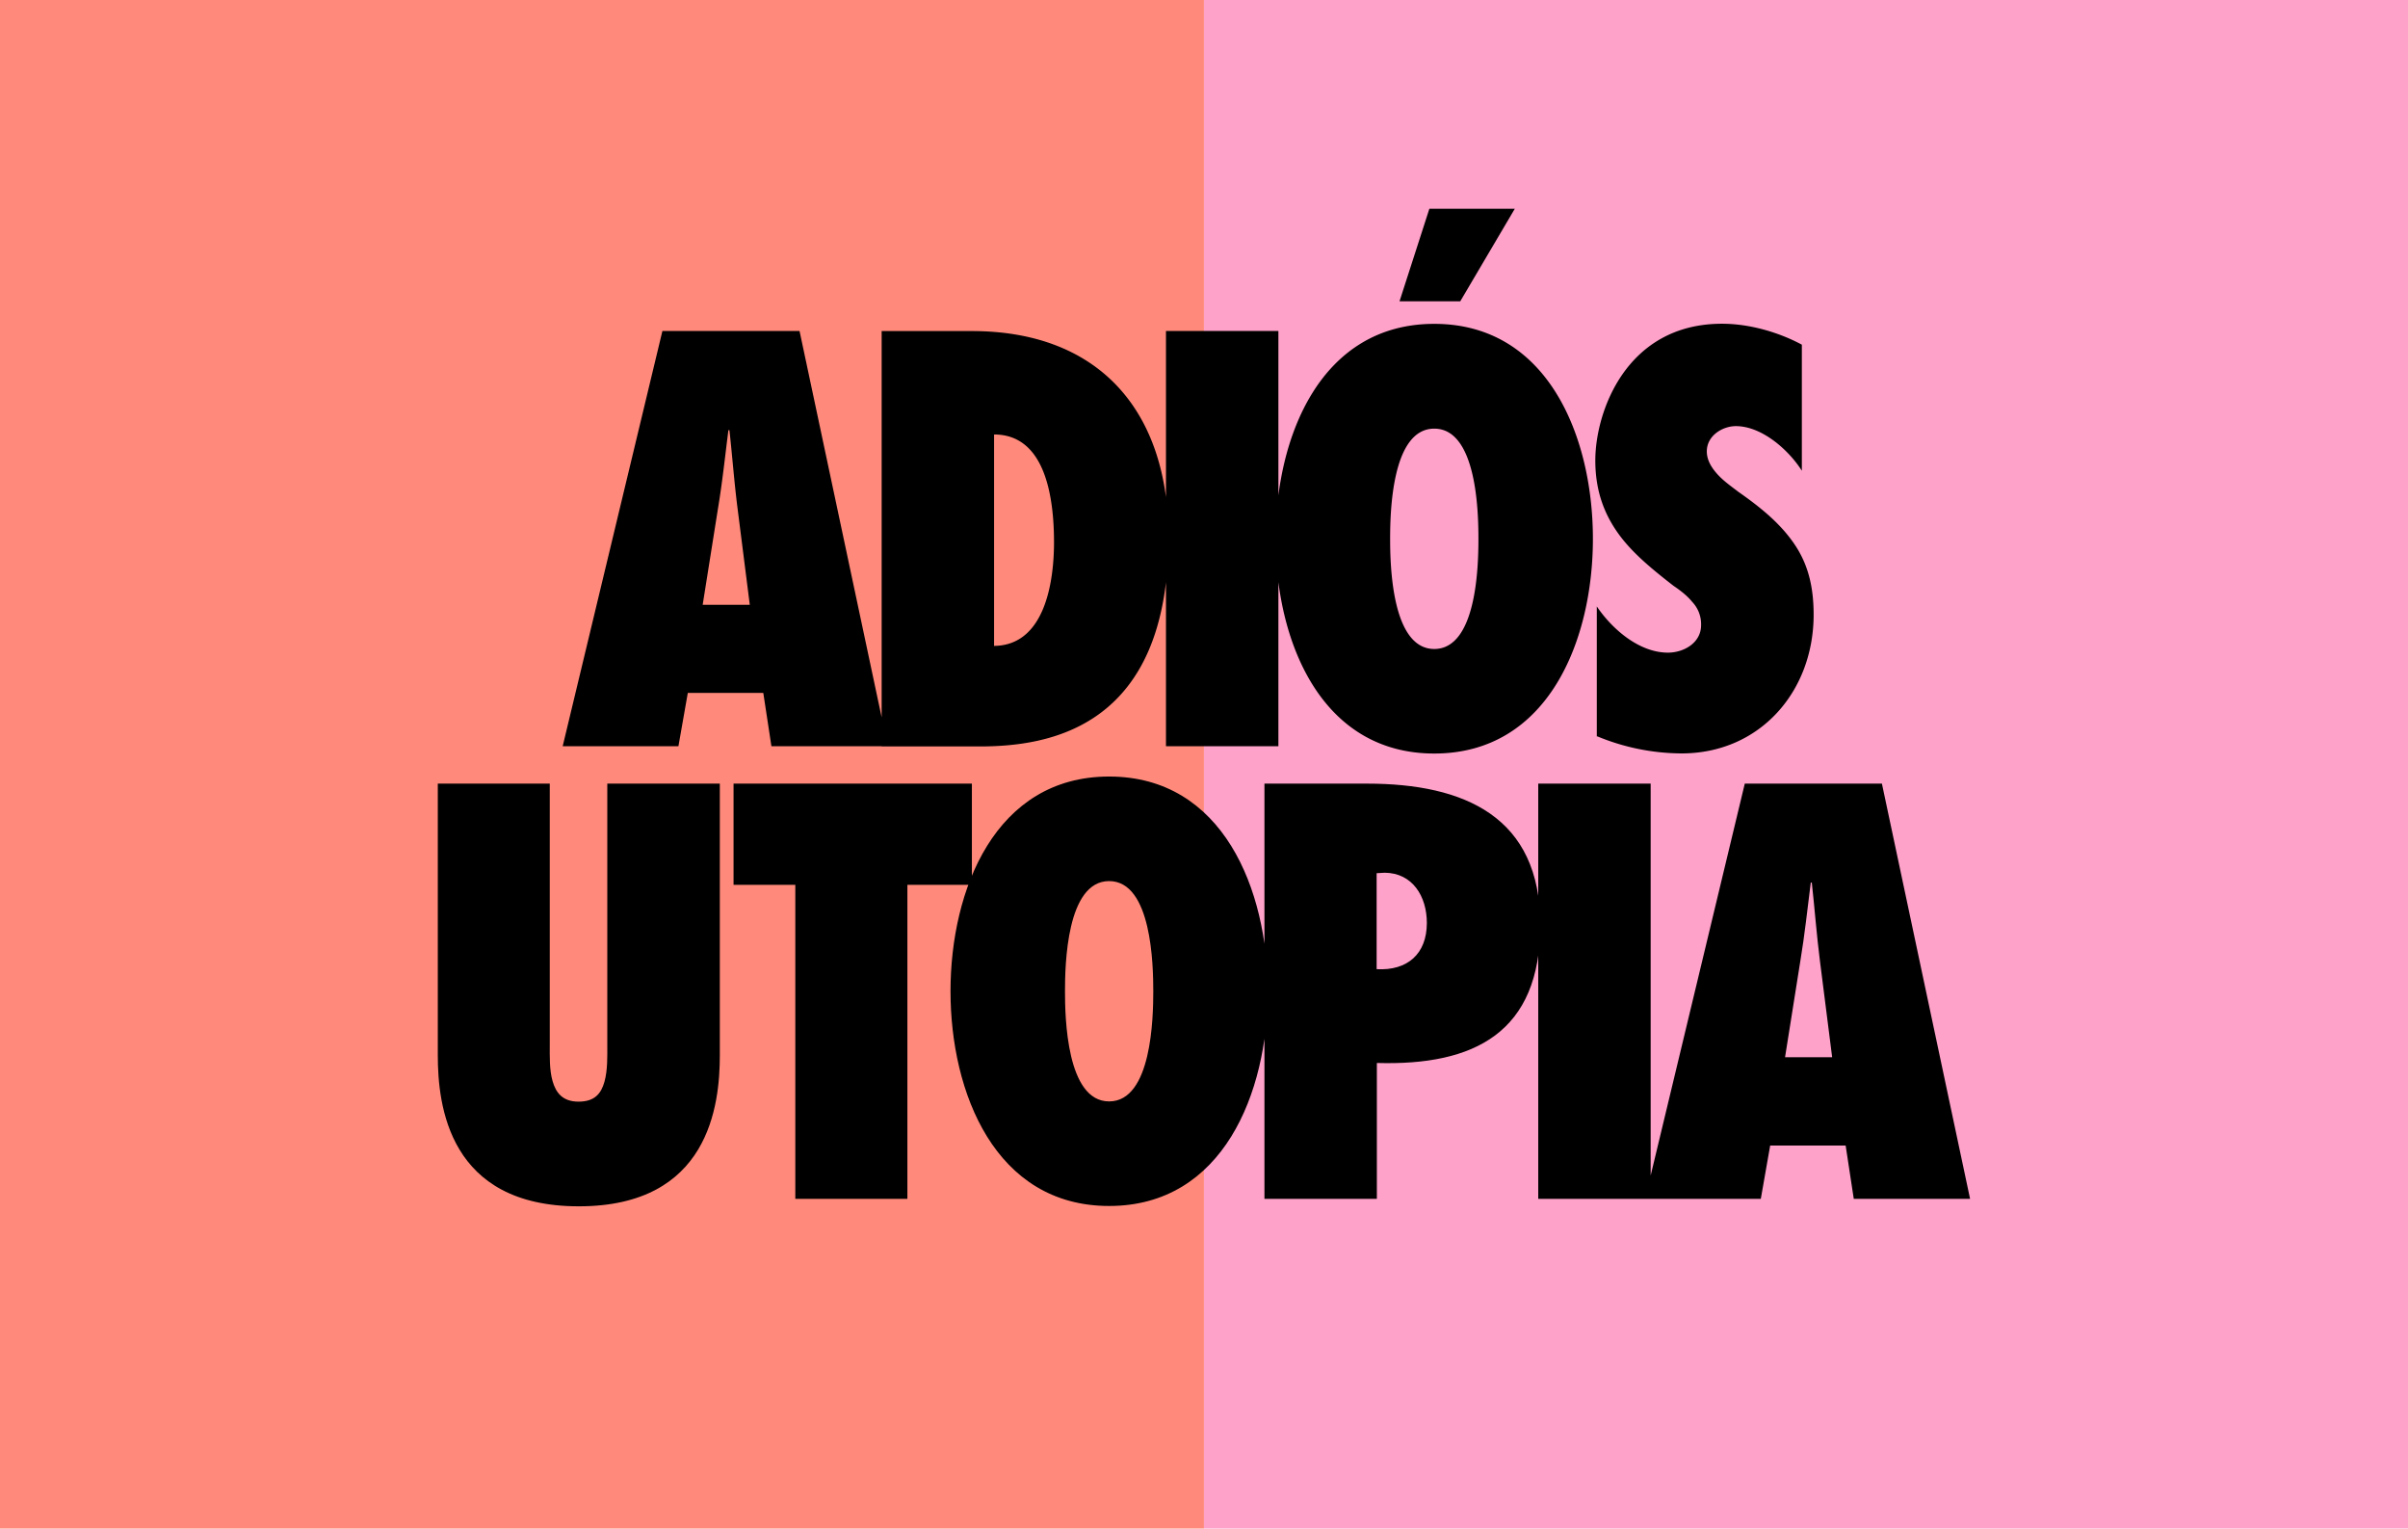 <svg id="Layer_1" data-name="Layer 1" xmlns="http://www.w3.org/2000/svg" viewBox="0 0 2105.5 1336.2"><defs><style>.cls-1{fill:#ffa2c9;}.cls-2{fill:#ff8a7b;}</style></defs><title>adiosUtopia-logo-lockup-12-6</title><rect class="cls-1" x="1052.7" width="1052.8" height="1336.2"/><rect class="cls-2" width="1052.7" height="1336.2"/><path d="M531,685V913.8c0,9.1.4,21.6-2.5,31.9S519.9,963,505.9,963s-19.8-7.8-22.7-17.8-2.5-22.1-2.5-31.9V685H382.8V922.5c0,43.9,9.6,132,123.3,132s123.3-88.1,123.3-132V685Zm262.4,363V773.5h56.4V685H641.4v88.5h54V1048Zm37.7-181.5c0,88.5,39,187.7,138.7,187.7s138.7-99.2,138.7-187.7-39-187.7-138.7-187.7S831.1,778,831.1,866.5m100.1,0c0-22.7,1.3-96.3,38.6-96.3s38.6,73.6,38.6,96.3-1.3,96.3-38.6,96.3-38.6-73.8-38.6-96.3M1203.9,1048V929.2c85.2,2.5,142.9-26.5,142.9-120.8S1280.8,685,1195.2,685h-89.6v363Zm43.7-241.2c0,27-16.9,41.9-43.9,40.4V763.3l7.1-.4c24.3.2,36.8,20.7,36.8,43.9M1443.3,685H1345v363h98.3Zm279.3,363-77.1-363H1525.6l-87.2,363h101.2l8.2-46.6h66l7.1,46.6ZM1560.8,924.2l13.4-84.3c3.8-22.7,6.2-45.7,9.1-68.4h.9c2.5,22.7,4.2,45.7,7.1,68.4l10.7,84.3Z"/><path d="M776.3,652.5,699.1,289.3H579.2L492,652.3H593.2l8.2-46.6h66l7.1,46.6H776.3ZM614.4,528.7l13.4-84.3c3.8-22.7,6.2-45.7,9.1-68.4h.9c2.5,22.7,4.2,45.7,7.1,68.4l10.7,84.3ZM770.9,652.5h85.6c59.7,0,165.2-15.4,165.2-183,0-109.7-60.2-180.1-171.9-180.1H770.9Zm98.3-272.7c44.8,0,52.4,54.8,52.4,94.3,0,34.1-7.8,90.1-52.4,90.5Zm248.6-90.5h-98.3v363h98.3ZM1115.4,471c0,88.5,39,187.7,138.7,187.7s138.7-99.2,138.7-187.7-39-187.9-138.7-187.9S1115.4,382.3,1115.4,471m100.1,0c0-22.7,1.3-96.3,38.6-96.3s38.6,73.6,38.6,96.3-1.3,96.3-38.6,96.3-38.6-73.8-38.6-96.3m8.2-207.6h53.1l47.7-80.9h-74.7Zm173,380.3a194.5,194.5,0,0,0,73.6,14.9c68.4,0,115.5-54,115.5-121.3,0-27.4-6.2-46.6-17.8-63.1s-27.4-29.9-48.2-44.4c-5.4-4.2-12.5-9.1-17.8-14.9s-9.6-12.5-9.6-20.3c0-14,14-22.1,25.4-22.1,22.7,0,46.1,20.7,57.7,39V301.3c-20.7-11.1-46.1-18.3-69.8-18.3-83.8,0-110.8,77.1-110.8,119.5,0,26.5,7.8,46.6,19.8,63.5s29.4,31.2,48.6,46.1c6.2,4.2,12,8.7,16.3,14a28.3,28.3,0,0,1,7.8,20.3c0,15.8-15.4,24.1-29,24.1-25,0-48.6-20.3-62.2-40.4V643.8Z"/></svg>